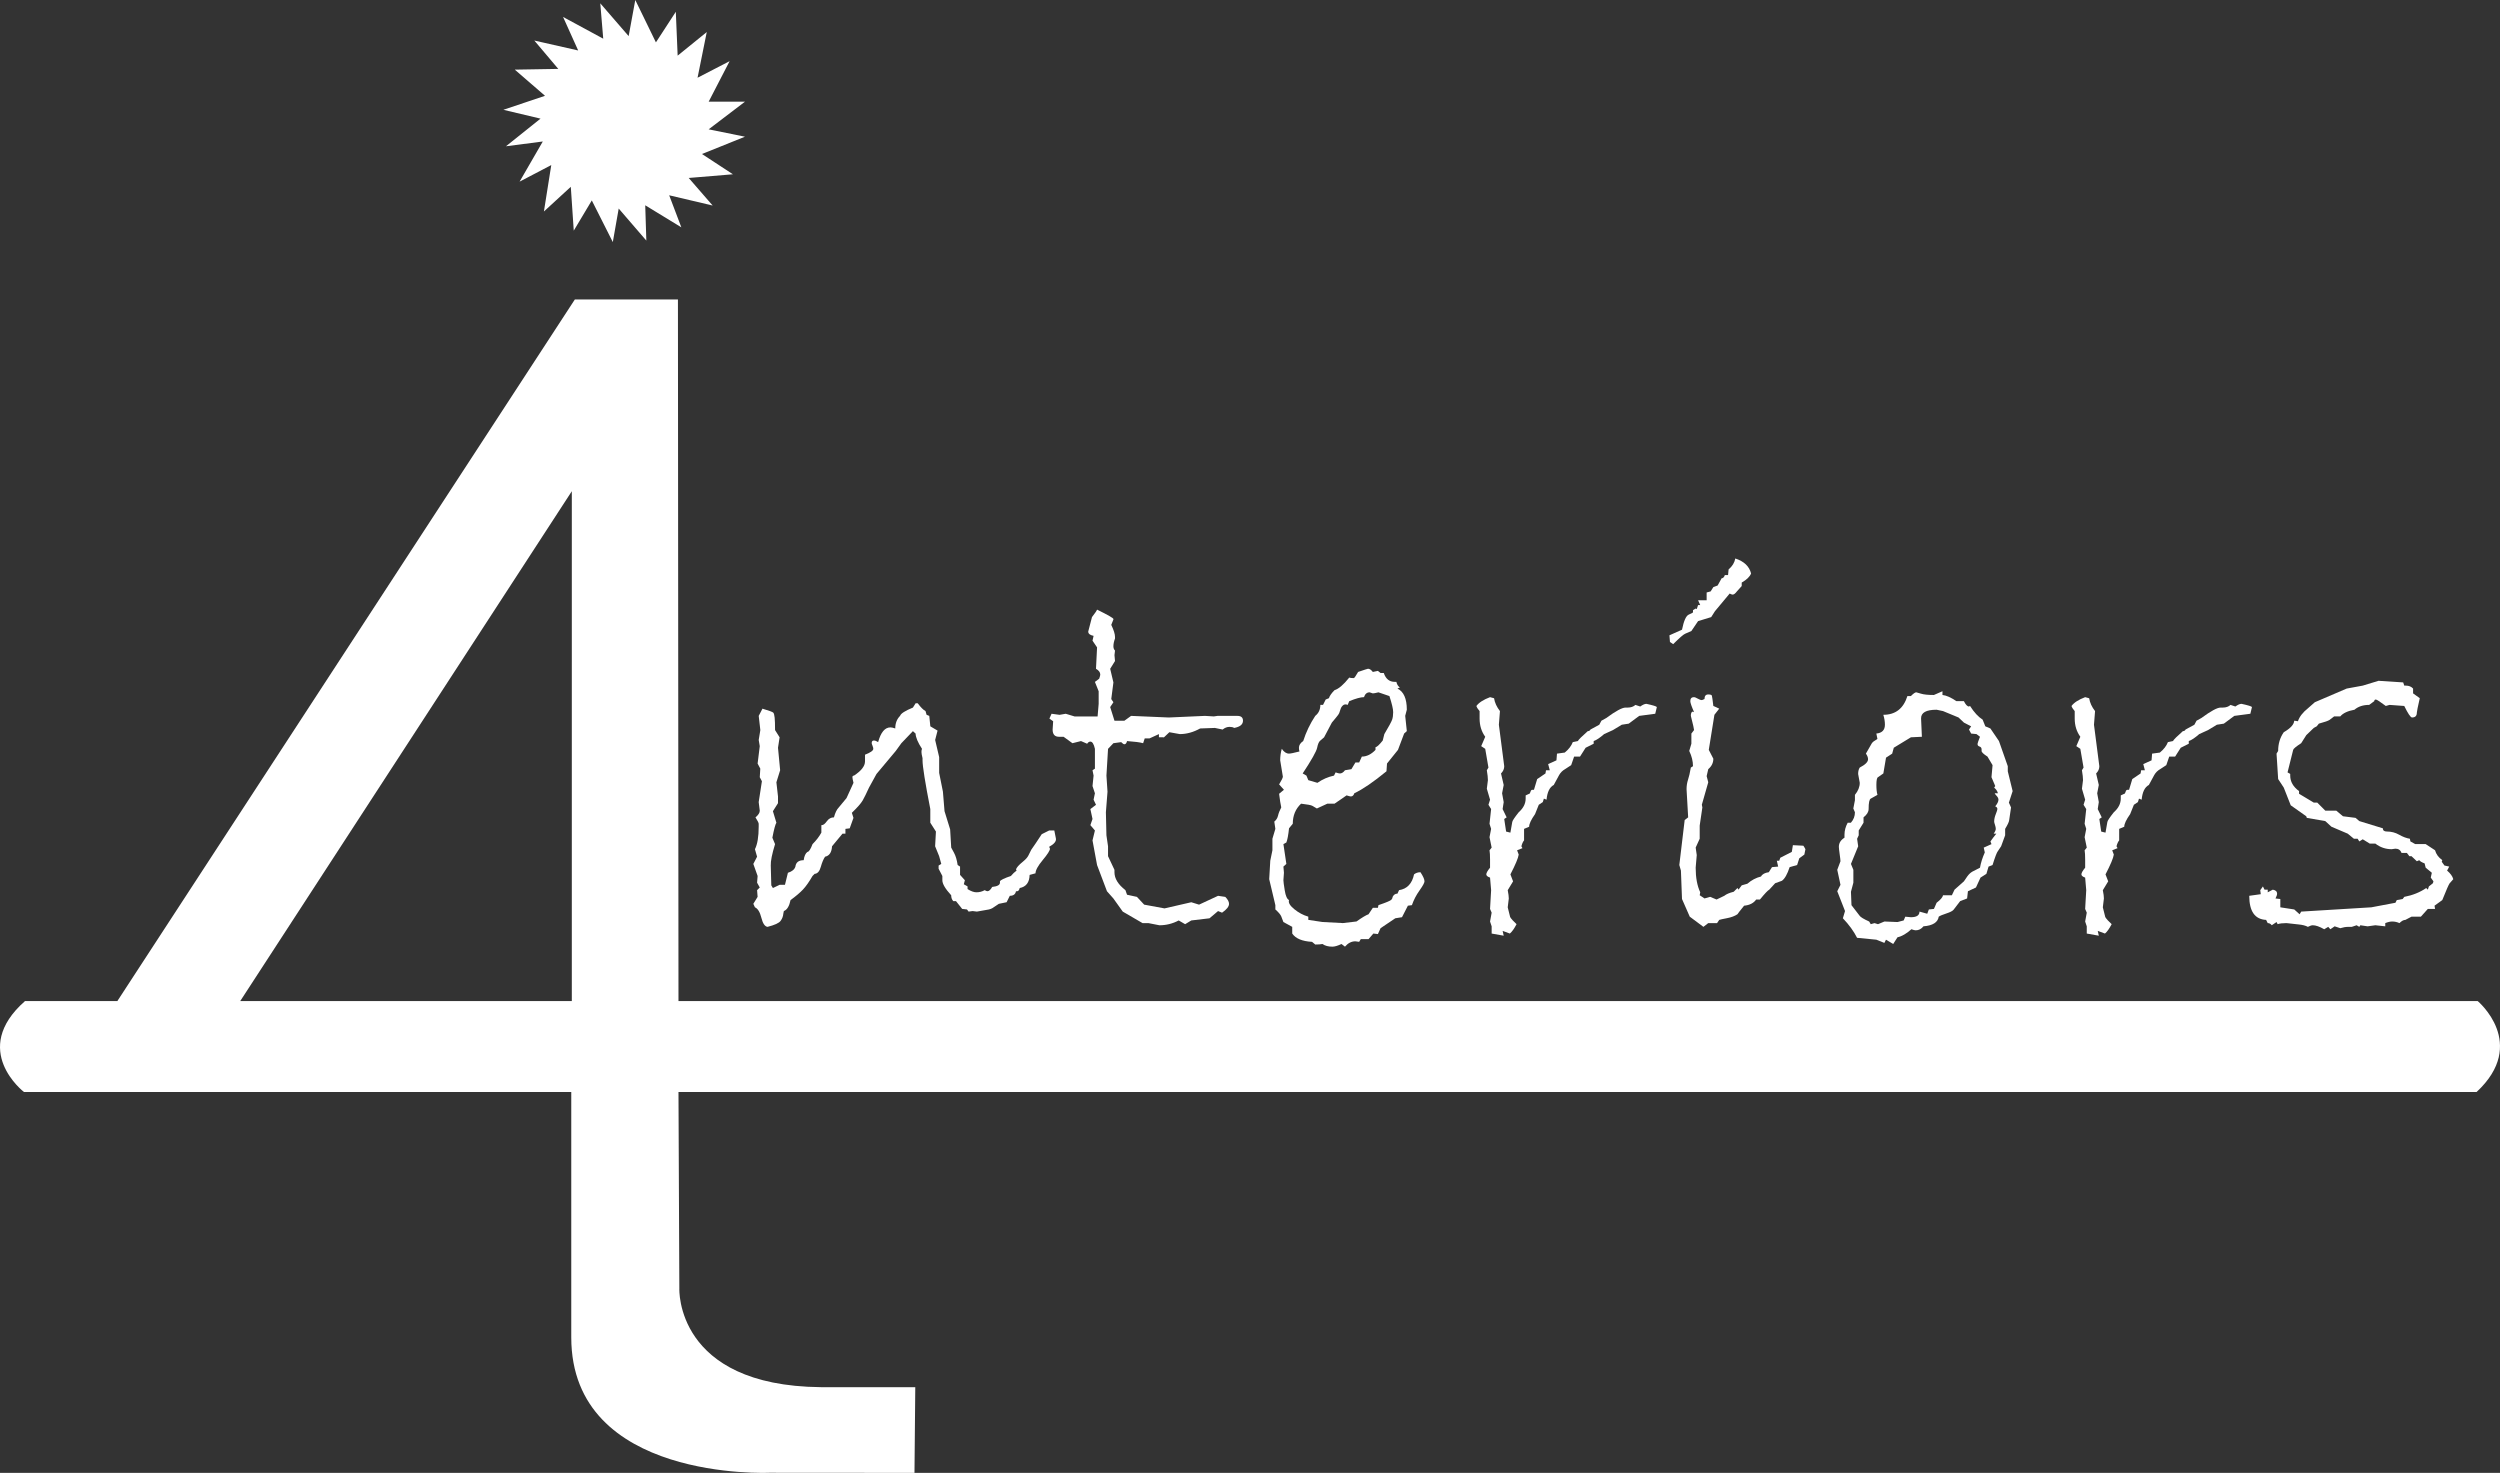 <?xml version="1.0" encoding="utf-8"?>
<!-- Generator: Adobe Illustrator 17.0.0, SVG Export Plug-In . SVG Version: 6.00 Build 0)  -->
<!DOCTYPE svg PUBLIC "-//W3C//DTD SVG 1.1//EN" "http://www.w3.org/Graphics/SVG/1.1/DTD/svg11.dtd">
<svg version="1.1" id="Layer_1" xmlns="http://www.w3.org/2000/svg" xmlns:xlink="http://www.w3.org/1999/xlink" x="0px" y="0px"
	 width="301.357px" height="177.544px" viewBox="0 0 301.357 177.544" enable-background="new 0 0 301.357 177.544"
	 xml:space="preserve">
<rect x="0" y="0" width="301.357" height="177.544" fill="#333333" stroke="none"/>
<g>
	<g>
		<path fill="#FFFFFF" d="M127.276,101.043c0.086,0.345-0.183,0.689-0.807,1.033l0.097,0.226c0,0.215-0.29,0.673-0.871,1.371
			c-0.581,0.699-0.871,1.232-0.871,1.598l-0.71,0.193c-0.022,0.904-0.419,1.432-1.194,1.581c-0.064,0.259-0.172,0.388-0.322,0.388
			h-0.129c-0.064,0.366-0.312,0.549-0.742,0.549l-0.387,0.774l-0.936,0.193l-0.774,0.517c-0.108,0.064-0.248,0.118-0.419,0.161
			l-1.452,0.258l-0.516-0.064l-0.484,0.064l-0.194-0.258l-0.581-0.064l-0.742-0.936h-0.323c-0.172-0.172-0.258-0.409-0.258-0.71
			c-0.71-0.774-1.065-1.377-1.065-1.808v-0.517l-0.452-0.871v-0.387l0.322-0.194l-0.258-0.936l-0.484-1.193l0.097-1.775
			l-0.678-1.064v-1.646c-0.625-3.205-0.936-5.163-0.936-5.873v-0.258c-0.086-0.344-0.129-0.592-0.129-0.742
			c0-0.172,0.021-0.301,0.064-0.388c-0.495-0.753-0.753-1.366-0.774-1.839l-0.323-0.291l-1.388,1.452l-0.678,0.937l-2.323,2.775
			l-0.903,1.646c-0.323,0.71-0.581,1.231-0.774,1.565c-0.194,0.333-0.625,0.822-1.291,1.468l0.193,0.613l-0.452,1.259l-0.516,0.064
			v0.581h-0.355l-1.259,1.517c-0.043,0.731-0.322,1.15-0.839,1.258c-0.193,0.28-0.366,0.689-0.516,1.227
			c-0.151,0.538-0.398,0.817-0.742,0.839l-0.258,0.258c-0.409,0.71-0.791,1.254-1.146,1.63c-0.355,0.377-0.855,0.802-1.5,1.274
			c-0.151,0.732-0.419,1.173-0.807,1.323l-0.065,0.323c-0.021,0.301-0.129,0.586-0.323,0.854c-0.193,0.27-0.721,0.511-1.581,0.727
			c-0.323-0.044-0.57-0.409-0.742-1.098c-0.172-0.688-0.431-1.107-0.774-1.258l-0.194-0.42l0.517-0.839l-0.064-0.807l0.323-0.323
			l-0.323-0.58l0.064-0.808l-0.517-1.452l0.452-0.871l-0.258-0.903c0.301-0.602,0.452-1.506,0.452-2.711v-0.354
			c0-0.107-0.129-0.365-0.387-0.774c0.344-0.279,0.517-0.549,0.517-0.807l-0.129-1.033l0.387-2.517l-0.258-0.484l0.064-1.032
			l-0.323-0.613l0.258-2.098L91.458,89.2l0.194-1.194l-0.194-1.71l0.452-0.871c0.796,0.237,1.231,0.398,1.307,0.484
			c0.075,0.086,0.129,0.286,0.161,0.597c0.033,0.312,0.049,0.812,0.049,1.5l0.548,0.871l-0.193,1.259l0.258,2.711l-0.452,1.452
			l0.194,1.71v0.807l-0.613,0.969l0.419,1.388c-0.129,0.193-0.291,0.796-0.484,1.807l0.323,0.774
			c-0.366,1.184-0.538,2.044-0.517,2.582l0.064,2.388l0.194,0.322l0.807-0.387h0.646l0.355-1.452
			c0.495-0.15,0.795-0.397,0.903-0.742c0.064-0.517,0.398-0.774,1-0.774c0.064-0.495,0.215-0.828,0.452-1
			c0.172,0,0.376-0.313,0.613-0.937c0.452-0.451,0.807-0.914,1.065-1.388v-0.903h0.064c0.172,0,0.371-0.155,0.597-0.468
			c0.226-0.312,0.511-0.468,0.855-0.468c0.15-0.56,0.344-0.957,0.581-1.194l0.936-1.129l0.839-1.84
			c-0.086-0.344-0.129-0.569-0.129-0.678c0-0.129,0.064-0.193,0.194-0.193c0.882-0.581,1.323-1.15,1.323-1.71v-0.808
			c0.667-0.258,1-0.494,1-0.71c0-0.085-0.032-0.209-0.097-0.371c-0.064-0.161-0.097-0.263-0.097-0.307
			c0-0.215,0.085-0.323,0.258-0.323c0.15,0,0.323,0.064,0.517,0.194c0.323-1.183,0.817-1.775,1.484-1.775
			c0.129,0,0.323,0.043,0.581,0.129c0-0.624,0.194-1.129,0.581-1.517c0.085-0.279,0.602-0.613,1.549-1l0.323-0.516h0.258
			c0.365,0.495,0.678,0.807,0.936,0.936l0.129,0.452l0.323,0.129l0.129,1.259l0.871,0.516l-0.291,1.129l0.484,2.066v1.903
			l0.452,2.26l0.194,2.355l0.677,2.194l0.129,2.194c0.021,0.043,0.134,0.253,0.339,0.629c0.204,0.377,0.349,0.866,0.436,1.469
			l0.291,0.193v1l0.581,0.646l-0.129,0.484l0.452,0.258v0.323c0.409,0.258,0.764,0.387,1.065,0.387c0.366,0,0.699-0.086,1-0.258
			c0.15,0.086,0.258,0.129,0.323,0.129c0.193,0,0.387-0.172,0.581-0.517c0.624-0.064,0.936-0.236,0.936-0.516v-0.162
			c0.064-0.149,0.505-0.365,1.323-0.646c0.215-0.258,0.441-0.473,0.678-0.645l-0.064-0.162c0.043-0.107,0.124-0.23,0.242-0.371
			c0.118-0.14,0.328-0.333,0.629-0.58c0.301-0.247,0.505-0.479,0.613-0.694l0.355-0.71c0.279-0.387,0.699-1.011,1.259-1.871
			l0.903-0.452h0.613L127.276,101.043z"/>
		<path fill="#FFFFFF" d="M136.344,86.295l4.55,0.194l4.356-0.194l1.065,0.064l0.452-0.064h2.388c0.452,0,0.678,0.194,0.678,0.581
			c0,0.452-0.355,0.742-1.065,0.871c-0.129-0.085-0.312-0.129-0.548-0.129c-0.302,0-0.581,0.108-0.839,0.323l-0.936-0.194
			l-1.775,0.064c-0.818,0.452-1.635,0.678-2.453,0.678l-1.258-0.226l-0.646,0.613H139.7V88.49l-1.13,0.517h-0.581l-0.194,0.581
			c-0.366-0.107-1.011-0.193-1.936-0.258c-0.064,0.258-0.172,0.387-0.323,0.387c-0.086,0-0.215-0.085-0.387-0.258l-0.936,0.129
			l-0.646,0.678l-0.194,3.228l0.129,1.937l-0.194,2.484l0.064,2.775l0.194,1.323v1.193l0.774,1.646v0.291
			c0,0.753,0.44,1.474,1.323,2.162l0.193,0.549l1.194,0.258l0.872,0.936l2.452,0.452l3.227-0.742l0.936,0.29l2.291-1.064
			l0.871,0.129c0.301,0.302,0.452,0.581,0.452,0.839c0,0.323-0.28,0.678-0.839,1.065l-0.484-0.194l-1.033,0.871l-2.194,0.259
			l-0.742,0.451l-0.774-0.451c-0.731,0.387-1.506,0.581-2.323,0.581l-1.323-0.259h-0.71l-2.388-1.388l-1.129-1.581l-0.775-0.871
			l-1.194-3.162l-0.548-2.969l0.29-1.194l-0.548-0.646l0.258-0.742l-0.258-1.194l0.678-0.516l-0.291-0.613l0.161-0.774l-0.29-0.871
			l0.129-1.259l-0.129-0.646l0.29-0.193v-2.389c-0.129-0.581-0.312-0.871-0.548-0.871c-0.151,0-0.28,0.086-0.387,0.258l-0.742-0.323
			l-1.033,0.258l-1.065-0.774h-0.548c-0.517,0-0.775-0.291-0.775-0.871l0.065-1l-0.452-0.323l0.258-0.581l0.968,0.129l0.742-0.129
			l1.065,0.323h2.775l0.129-1.517v-1.517l-0.452-1.129l0.517-0.387c0.085-0.258,0.129-0.419,0.129-0.484
			c0-0.279-0.172-0.516-0.516-0.709l0.129-2.582l-0.548-0.807l0.129-0.581c-0.431-0.086-0.646-0.258-0.646-0.517l0.452-1.743
			c0.366-0.473,0.57-0.774,0.613-0.903c1.312,0.646,1.969,1.022,1.969,1.129v0.064l-0.258,0.646
			c0.301,0.624,0.452,1.108,0.452,1.452v0.194c-0.129,0.344-0.193,0.656-0.193,0.936c0,0.215,0.064,0.387,0.193,0.517l-0.064,0.548
			l0.064,0.71l-0.581,0.936l0.388,1.646l-0.258,2.001l0.258,0.387l-0.388,0.581l0.517,1.646h1.194L136.344,86.295z"/>
		<path fill="#FFFFFF" d="M171.228,105.141c0.322,0.495,0.484,0.86,0.484,1.097c0,0.173-0.199,0.538-0.598,1.098
			s-0.705,1.151-0.919,1.774l-0.484,0.064l-0.71,1.388l-0.807,0.129l-1.775,1.194l-0.322,0.71l-0.549-0.064l-0.581,0.678h-0.936
			l-0.193,0.322l-0.452-0.064c-0.474,0-0.893,0.215-1.259,0.646l-0.419-0.322c-0.452,0.215-0.818,0.322-1.098,0.322
			c-0.495,0-0.893-0.107-1.193-0.322c-0.216,0.043-0.506,0.064-0.871,0.064l-0.388-0.323c-1.183-0.064-1.979-0.398-2.388-1v-0.807
			l-1.065-0.581l-0.258-0.678c-0.086-0.215-0.323-0.494-0.71-0.839v-0.517l-0.742-3.13l0.129-2.227l0.258-1.259v-1.388l0.355-1.193
			l-0.129-0.871c0.236-0.194,0.387-0.437,0.452-0.727s0.193-0.618,0.387-0.984c-0.086-0.387-0.172-0.936-0.258-1.646l0.581-0.484
			l-0.581-0.646c0.301-0.494,0.452-0.807,0.452-0.936l-0.322-1.969c0-0.473,0.064-0.936,0.193-1.388
			c0.258,0.388,0.549,0.581,0.871,0.581c0.172,0,0.592-0.085,1.259-0.258c-0.043-0.129-0.064-0.279-0.064-0.452
			c0-0.301,0.172-0.57,0.516-0.807c0.344-1.075,0.828-2.086,1.453-3.033c0.408-0.323,0.612-0.763,0.612-1.323h0.323l0.322-0.645
			l0.388-0.162c0.086-0.279,0.312-0.602,0.678-0.968c0.494-0.15,1.086-0.656,1.774-1.517c0.086,0.043,0.269,0.065,0.549,0.065
			c0.064,0,0.236-0.247,0.517-0.742c0.753-0.258,1.15-0.387,1.193-0.387c0.194,0,0.388,0.129,0.581,0.387l0.613-0.129l0.322,0.258
			h0.388c0.236,0.71,0.678,1.065,1.323,1.065h0.193c0.064,0.301,0.204,0.527,0.42,0.678l-0.291,0.129
			c0.753,0.366,1.13,1.216,1.13,2.549l-0.194,0.742l0.194,1.839l-0.323,0.291l-0.742,1.969l-1.323,1.646l-0.064,0.936
			c-1.57,1.291-2.861,2.174-3.872,2.646c-0.086,0.258-0.226,0.387-0.42,0.387c-0.086,0-0.258-0.043-0.516-0.129l-1.452,1.001h-0.871
			l-1.259,0.58l-0.549-0.322c-0.15-0.086-0.603-0.172-1.355-0.258c-0.667,0.624-1,1.431-1,2.42l-0.452,0.549
			c-0.086,0.817-0.193,1.388-0.322,1.71l-0.355,0.193l0.355,2.388l-0.355,0.323l0.064,0.742l-0.064,0.903
			c0,0.151,0.053,0.56,0.161,1.227c0.107,0.667,0.279,1.054,0.516,1.161c-0.107,0.302,0.102,0.668,0.629,1.098
			c0.527,0.431,1.092,0.731,1.694,0.903v0.388l1.711,0.258l2.452,0.129l1.646-0.193c0.667-0.473,1.151-0.764,1.452-0.871
			l0.517-0.774h0.613l0.064-0.323c0.946-0.322,1.469-0.543,1.565-0.661s0.145-0.231,0.145-0.339c0.13-0.258,0.323-0.388,0.581-0.388
			l0.193-0.419c0.969-0.15,1.57-0.785,1.808-1.904C170.668,105.227,170.926,105.141,171.228,105.141z M165.807,90.071
			c0.172-0.021,0.462-0.29,0.871-0.807l0.193-0.774c0.537-0.903,0.85-1.479,0.936-1.727c0.086-0.247,0.129-0.553,0.129-0.919
			s-0.15-1.011-0.451-1.936l-1.323-0.452c-0.345,0.086-0.57,0.129-0.678,0.129l-0.387-0.129c-0.323,0-0.549,0.194-0.678,0.581
			c-0.388,0-0.979,0.161-1.775,0.484l-0.193,0.452c-0.086-0.042-0.173-0.064-0.258-0.064c-0.065,0-0.124,0.011-0.178,0.032
			c-0.054,0.022-0.103,0.054-0.146,0.097s-0.086,0.092-0.129,0.145c-0.043,0.054-0.081,0.124-0.113,0.21s-0.064,0.177-0.097,0.274
			c-0.032,0.097-0.064,0.194-0.097,0.291s-0.167,0.286-0.403,0.565l-0.484,0.581l-0.936,1.775l-0.484,0.419
			c-0.15,0.129-0.269,0.409-0.354,0.839c-0.086,0.431-0.667,1.464-1.743,3.099l0.452,0.258l0.226,0.549l1.098,0.322
			c0.624-0.43,1.291-0.721,2.001-0.871l0.193-0.388c0.236,0.087,0.408,0.13,0.517,0.13c0.215,0,0.419-0.13,0.612-0.388l0.775-0.129
			l0.483-0.807h0.452l0.322-0.71c0.581,0,1.13-0.269,1.646-0.807L165.807,90.071L165.807,90.071z"/>
		<path fill="#FFFFFF" d="M199.721,85.23l-0.193,0.807l-1.936,0.258l-1.259,0.936l-0.839,0.129l-1.065,0.646l-1.064,0.484
			c-0.517,0.452-0.936,0.731-1.259,0.839v0.323l-0.968,0.484l-0.678,1.065h-0.71l-0.355,1.032l-0.742,0.484
			c-0.301,0.172-0.538,0.409-0.71,0.71l-0.646,1.193c-0.495,0.259-0.785,0.851-0.871,1.775l-0.322-0.129l-0.129,0.419l-0.484,0.323
			l-0.452,1.129c-0.473,0.667-0.71,1.173-0.71,1.517l-0.612,0.259v1.388c-0.13,0.15-0.237,0.387-0.323,0.71l0.129,0.226
			l-0.646,0.258l0.194,0.517c-0.064,0.431-0.398,1.227-1.001,2.388l0.323,0.839l-0.646,1.065c0.086,0.431,0.129,0.764,0.129,1
			l-0.129,1.065l0.29,1.161c0.021,0.064,0.118,0.194,0.291,0.388l0.483,0.483c-0.279,0.538-0.548,0.915-0.807,1.13l-0.871-0.322
			l0.129,0.58l-1.452-0.258v-0.871l-0.193-0.581l0.193-1.064l-0.193-0.452l0.129-2.259l-0.129-1.517
			c-0.302-0.107-0.452-0.236-0.452-0.388c0-0.172,0.15-0.44,0.452-0.807v-0.968c0-0.517-0.021-0.893-0.064-1.13l0.258-0.322
			l-0.258-1.259l0.193-1l-0.193-0.613l0.193-1.775l-0.322-0.516l0.193-0.613l-0.388-1.323l0.13-1.032
			c0-0.279-0.044-0.678-0.13-1.194l0.194-0.322l-0.388-2.26l-0.484-0.322l0.484-1.13c-0.451-0.624-0.678-1.355-0.678-2.194v-0.903
			c-0.193-0.215-0.322-0.42-0.387-0.613c0.301-0.409,0.85-0.764,1.646-1.065l0.484,0.129c0.085,0.538,0.322,1.055,0.71,1.549
			l-0.13,1.646l0.646,5.002c0,0.323-0.129,0.613-0.387,0.872l0.322,1.387l-0.193,1.001l0.193,1.064l-0.129,0.839l0.484,1.001
			l-0.291,0.193l0.227,1.517l0.516,0.129l0.227-1.29c0.021-0.15,0.279-0.538,0.774-1.162c0.559-0.495,0.839-1.043,0.839-1.646V95.88
			l0.419-0.193c0.064,0,0.118-0.081,0.162-0.242c0.043-0.161,0.117-0.242,0.226-0.242h0.193l0.388-1.291l1-0.677l0.064-0.388h0.452
			l-0.193-0.742l1-0.452l0.064-0.807l0.936-0.129c0.474-0.387,0.796-0.807,0.969-1.259l0.612-0.129
			c0.086-0.172,0.484-0.569,1.194-1.194c0.15,0,0.258-0.064,0.323-0.193l1.064-0.581l0.258-0.484l0.581-0.323
			c1.141-0.839,1.915-1.259,2.323-1.259h0.259c0.387,0,0.698-0.107,0.936-0.323l0.581,0.194c0.301-0.215,0.549-0.323,0.742-0.323
			C199.259,85.015,199.678,85.145,199.721,85.23z"/>
		<path fill="#FFFFFF" d="M211.08,69.128c-0.15,0.387-0.527,0.753-1.129,1.097v0.419l-0.581,0.646
			c-0.193,0.258-0.366,0.387-0.517,0.387c-0.064,0-0.183-0.043-0.354-0.129l-1.775,2.13l-0.451,0.709l-1.581,0.484l-0.808,1.194
			l-0.742,0.323c-0.215,0.086-0.699,0.506-1.452,1.258l-0.387-0.258l-0.064-0.807l1.517-0.678c0.215-1.076,0.489-1.683,0.823-1.823
			c0.333-0.14,0.5-0.231,0.5-0.274v-0.258l0.322-0.193l0.129,0.064l0.162-0.484h0.258l-0.258-0.581h1.032v-0.936l0.484-0.129
			l0.322-0.516l0.517-0.194l0.483-0.871c0.172,0,0.302-0.129,0.388-0.387h0.387l0.065-0.678c0.451-0.387,0.72-0.828,0.807-1.323
			C210.231,67.665,210.865,68.267,211.08,69.128z M217.631,102.366l-0.129,0.646l-0.613,0.452l-0.258,0.807l-0.903,0.258
			c-0.28,0.86-0.593,1.409-0.937,1.646l-0.807,0.291l-0.71,0.774c-0.172,0.086-0.548,0.483-1.129,1.193h-0.452
			c-0.302,0.431-0.785,0.678-1.452,0.742c-0.474,0.581-0.742,0.926-0.807,1.033c-0.322,0.215-0.737,0.371-1.242,0.468
			c-0.506,0.097-0.823,0.167-0.952,0.21l-0.258,0.387h-1.065l-0.581,0.452l-1.646-1.227l-0.936-2.13l-0.129-3.42l-0.194-0.678
			l0.646-5.422l0.42-0.322l-0.193-3.389c0-0.408,0.059-0.79,0.177-1.146c0.118-0.354,0.231-0.844,0.339-1.468l0.259-0.162
			c0-0.602-0.151-1.215-0.452-1.839l0.258-0.872v-1.226l0.323-0.419c-0.044-0.301-0.118-0.65-0.226-1.049
			c-0.108-0.398-0.162-0.618-0.162-0.662c0-0.344,0.086-0.516,0.259-0.516c0.043,0.043,0.085,0.064,0.129,0.064
			c-0.302-0.688-0.452-1.129-0.452-1.323c0-0.323,0.15-0.484,0.452-0.484c0.086,0,0.23,0.06,0.436,0.177
			c0.204,0.119,0.371,0.178,0.5,0.178c0.043,0,0.15-0.043,0.323-0.129c0-0.366,0.149-0.549,0.451-0.549
			c0.259,0,0.403,0.048,0.436,0.145c0.032,0.097,0.092,0.512,0.178,1.243l0.71,0.323l-0.581,0.742l-0.678,4.228l0.549,1.064
			c0,0.495-0.205,0.915-0.613,1.259l-0.193,0.839l0.193,0.742l-0.774,2.711l0.064,0.322l-0.322,2.194v1.581l-0.484,1.065
			l0.129,0.903l-0.129,1.517c0,1.205,0.183,2.194,0.549,2.969l-0.064,0.355l0.581,0.387l0.678-0.193l0.774,0.322l0.936-0.451
			c0.236-0.194,0.613-0.355,1.129-0.484l0.452-0.452l0.129,0.194l0.388-0.517l0.678-0.193c0.494-0.431,1.043-0.721,1.646-0.871
			c0.15-0.279,0.462-0.452,0.936-0.517l0.388-0.613l0.742-0.064l-0.161-0.71h0.29l0.129-0.355l1.388-0.709l0.129-0.808l1.259,0.064
			C217.459,102.054,217.545,102.194,217.631,102.366z"/>
		<path fill="#FFFFFF" d="M242.609,95.363l-0.452,1.388l0.259,0.581l-0.227,1.549c-0.021,0.194-0.183,0.538-0.483,1.033v0.774
			l-0.484,1.323l-0.388,0.58c-0.129,0.151-0.344,0.71-0.645,1.679l-0.484,0.193l-0.258,0.871l-0.71,0.452l-0.549,1.193l-0.968,0.452
			l-0.098,0.871l-0.839,0.323c-0.408,0.538-0.672,0.882-0.79,1.032c-0.119,0.15-0.409,0.302-0.872,0.452
			c-0.462,0.15-0.769,0.279-0.919,0.387c-0.108,0.688-0.722,1.076-1.84,1.162c-0.258,0.322-0.57,0.483-0.936,0.483
			c-0.108,0-0.28-0.043-0.517-0.129c-0.603,0.538-1.161,0.86-1.678,0.969l-0.517,0.807l-0.871-0.517l-0.193,0.388l-0.969-0.388
			l-2.323-0.226c-0.387-0.774-0.957-1.561-1.71-2.356l0.258-0.871l-0.936-2.388l0.388-0.774l-0.388-1.808l0.388-1.032
			c0-0.107-0.033-0.393-0.098-0.855c-0.064-0.462-0.097-0.758-0.097-0.887c0-0.452,0.227-0.817,0.678-1.098v-0.354
			c0-0.495,0.129-0.979,0.388-1.452h0.387c0.323-0.366,0.484-0.785,0.484-1.259l-0.193-0.452l0.193-1v-0.646
			c0.387-0.473,0.581-0.957,0.581-1.452l-0.194-1.064c0-0.323,0.065-0.581,0.194-0.774c0.666-0.345,1-0.678,1-1.001
			c0-0.215-0.086-0.44-0.258-0.678l0.646-1.13c0.085-0.172,0.22-0.312,0.403-0.419s0.295-0.182,0.339-0.226l-0.13-0.646
			c0.688-0.064,1.033-0.419,1.033-1.065c0-0.387-0.064-0.785-0.193-1.194c1.462,0,2.431-0.753,2.904-2.259h0.419
			c0.301-0.301,0.517-0.452,0.646-0.452c0.043,0,0.23,0.054,0.564,0.162s0.855,0.161,1.565,0.161l1.032-0.452v0.452
			c0.452,0.043,1.012,0.291,1.679,0.742h0.903c0.215,0.431,0.419,0.646,0.613,0.646l0.129-0.064c0.494,0.774,1,1.323,1.517,1.646
			l0.322,0.807l0.613,0.258l1.033,1.517l1.064,3.034v0.613L242.609,95.363z M240.511,97.203c0.258-0.322,0.388-0.592,0.388-0.807
			c0-0.15-0.076-0.307-0.227-0.468s-0.226-0.264-0.226-0.307h0.387c-0.064-0.259-0.215-0.484-0.451-0.678l0.129-0.193l-0.452-1.065
			l0.13-1.452l-0.613-1.032c-0.474-0.301-0.71-0.527-0.71-0.678V90.33c0-0.172-0.081-0.285-0.242-0.339s-0.242-0.146-0.242-0.275
			v-0.064c0-0.064,0.097-0.344,0.291-0.839l-0.42-0.323l-0.646-0.064l-0.258-0.484l0.258-0.387l-0.871-0.452l-0.646-0.613
			l-1.872-0.774l-0.774-0.162c-1.27,0-1.893,0.355-1.871,1.065l0.097,2.194l-1.323,0.064l-2.065,1.259l-0.193,0.71l-0.742,0.484
			l-0.322,1.904l-0.646,0.451c-0.129,0.064-0.194,0.377-0.194,0.936c0,0.495,0.043,0.894,0.13,1.194l-0.807,0.452
			c-0.173,0.086-0.259,0.506-0.259,1.258c0,0.345-0.204,0.678-0.613,1.001v0.646l-0.58,0.936v0.581l-0.194,0.419l0.129,0.904
			l-0.871,2.129l0.291,0.71v1.55l-0.291,1.097l0.064,1.613l0.969,1.259c0.107,0.173,0.494,0.409,1.161,0.71l0.194,0.322l0.451-0.129
			l0.42,0.129l0.774-0.322l1.581,0.064l0.742-0.193l0.193-0.452l0.678,0.064c0.688,0,1.033-0.226,1.033-0.678l0.936,0.259
			l0.193-0.517l0.613-0.064l0.322-0.742c0.474-0.365,0.731-0.667,0.774-0.903h1.065l0.322-0.678l1.13-1.001l0.419-0.612
			c0.173-0.237,0.366-0.42,0.581-0.549l0.937-0.484c0.107-0.602,0.301-1.215,0.58-1.839l-0.129-0.581l0.936-0.42l-0.129-0.322
			c0.259-0.366,0.495-0.678,0.71-0.936h-0.322c0.172-0.237,0.258-0.431,0.258-0.581c0-0.129-0.032-0.291-0.097-0.484
			s-0.097-0.322-0.097-0.387c0-0.28,0.064-0.581,0.193-0.904c0.129-0.322,0.193-0.526,0.193-0.613
			C240.769,97.376,240.683,97.267,240.511,97.203z"/>
		<path fill="#FFFFFF" d="M271.457,85.23l-0.193,0.807l-1.936,0.258l-1.259,0.936l-0.839,0.129l-1.065,0.646l-1.064,0.484
			c-0.517,0.452-0.936,0.731-1.259,0.839v0.323l-0.968,0.484l-0.678,1.065h-0.71l-0.355,1.032l-0.742,0.484
			c-0.301,0.172-0.538,0.409-0.71,0.71l-0.646,1.193c-0.495,0.259-0.785,0.851-0.871,1.775l-0.322-0.129l-0.129,0.419l-0.484,0.323
			l-0.452,1.129c-0.473,0.667-0.71,1.173-0.71,1.517l-0.612,0.259v1.388c-0.13,0.15-0.237,0.387-0.323,0.71l0.129,0.226
			l-0.646,0.258l0.194,0.517c-0.064,0.431-0.398,1.227-1.001,2.388l0.323,0.839l-0.646,1.065c0.086,0.431,0.129,0.764,0.129,1
			l-0.129,1.065l0.29,1.161c0.021,0.064,0.118,0.194,0.291,0.388l0.483,0.483c-0.279,0.538-0.548,0.915-0.807,1.13l-0.871-0.322
			l0.129,0.58l-1.452-0.258v-0.871l-0.193-0.581l0.193-1.064l-0.193-0.452l0.129-2.259l-0.129-1.517
			c-0.302-0.107-0.452-0.236-0.452-0.388c0-0.172,0.15-0.44,0.452-0.807v-0.968c0-0.517-0.021-0.893-0.064-1.13l0.258-0.322
			l-0.258-1.259l0.193-1l-0.193-0.613l0.193-1.775l-0.322-0.516l0.193-0.613l-0.388-1.323l0.13-1.032
			c0-0.279-0.044-0.678-0.13-1.194l0.194-0.322l-0.388-2.26l-0.484-0.322l0.484-1.13c-0.451-0.624-0.678-1.355-0.678-2.194v-0.903
			c-0.193-0.215-0.322-0.42-0.387-0.613c0.301-0.409,0.85-0.764,1.646-1.065l0.484,0.129c0.085,0.538,0.322,1.055,0.71,1.549
			l-0.13,1.646l0.646,5.002c0,0.323-0.129,0.613-0.387,0.872l0.322,1.387l-0.193,1.001l0.193,1.064l-0.129,0.839l0.484,1.001
			l-0.291,0.193l0.227,1.517l0.516,0.129l0.227-1.29c0.021-0.15,0.279-0.538,0.774-1.162c0.559-0.495,0.839-1.043,0.839-1.646V95.88
			l0.419-0.193c0.064,0,0.118-0.081,0.162-0.242c0.043-0.161,0.117-0.242,0.226-0.242h0.193l0.388-1.291l1-0.677l0.064-0.388h0.452
			l-0.193-0.742l1-0.452l0.064-0.807l0.936-0.129c0.474-0.387,0.796-0.807,0.969-1.259l0.612-0.129
			c0.086-0.172,0.484-0.569,1.194-1.194c0.15,0,0.258-0.064,0.323-0.193l1.064-0.581l0.258-0.484l0.581-0.323
			c1.141-0.839,1.915-1.259,2.323-1.259h0.259c0.387,0,0.698-0.107,0.936-0.323l0.581,0.194c0.301-0.215,0.549-0.323,0.742-0.323
			C270.995,85.015,271.414,85.145,271.457,85.23z"/>
		<path fill="#FFFFFF" d="M295.724,105.98l-0.452,0.517c-0.107,0.15-0.398,0.817-0.871,2l-0.936,0.678l0.064,0.388h-0.871
			l-0.839,0.936h-1.13l-0.742,0.388c-0.215,0-0.452,0.129-0.71,0.387c-0.279-0.129-0.57-0.193-0.871-0.193
			c-0.237,0-0.517,0.064-0.839,0.193v0.388l-1.194-0.129l-0.936,0.129l-0.871-0.129l-0.13,0.193l-0.322-0.193l-0.581,0.193h-0.419
			c-0.302,0-0.625,0.054-0.969,0.161l-0.678-0.226l-0.516,0.354l-0.259-0.29l-0.483,0.29c-0.56-0.322-1.022-0.483-1.388-0.483
			c-0.129,0-0.323,0.064-0.581,0.193c-0.28-0.15-0.656-0.248-1.13-0.291l-1.452-0.161c-0.451,0-0.807,0.043-1.064,0.129
			l-0.129-0.258l-0.581,0.388c-0.129-0.173-0.29-0.259-0.484-0.259l-0.193-0.387c-1.355-0.064-2.033-1.033-2.033-2.904l1.388-0.194
			l-0.064-0.483l0.323-0.452l0.193,0.388h0.387v0.322l0.613-0.322c0.344,0.064,0.517,0.226,0.517,0.483
			c0,0.13-0.064,0.323-0.193,0.581l0.58,0.064v1.001l1.679,0.258l0.646,0.581l0.193-0.323l8.454-0.516l2.904-0.549l0.162-0.323
			l0.71-0.129l0.193-0.258c1.011-0.193,1.893-0.549,2.646-1.065l0.194,0.194l0.129-0.388l0.484-0.387l0.064-0.227l-0.323-0.451
			l0.129-0.581l-0.742-0.613l-0.129-0.517c-0.344-0.129-0.56-0.258-0.646-0.387l-0.29,0.129l-0.646-0.613h-0.258l-0.291-0.387
			h-0.646c-0.129-0.344-0.376-0.517-0.742-0.517l-0.451,0.064c-0.731,0-1.388-0.226-1.969-0.678h-0.678l-0.839-0.517l-0.42,0.259
			l-0.193-0.323h-0.451l-0.742-0.612l-1.969-0.84l-0.742-0.678l-2.227-0.387l-0.064-0.193l-1.872-1.323l-0.839-2.13l-0.678-1.033
			l-0.193-3.065l0.193-0.322c0-0.861,0.226-1.614,0.678-2.259c0.817-0.473,1.237-0.936,1.259-1.388l0.451,0.064
			c0.172-0.538,0.581-1.065,1.227-1.581l0.807-0.71l3.84-1.646l1.937-0.355l1.904-0.581l2.969,0.193l0.129,0.387h0.193
			c0.365,0,0.656,0.119,0.871,0.355v0.581l0.807,0.581c-0.236,1.033-0.354,1.614-0.354,1.743c0,0.387-0.193,0.581-0.581,0.581
			c-0.172,0-0.484-0.462-0.936-1.388l-1.775-0.129l-0.451,0.129c-0.688-0.517-1.087-0.774-1.194-0.774
			c-0.129,0-0.193,0.064-0.193,0.193l-0.613,0.452c-0.731,0-1.323,0.194-1.774,0.581c-0.818,0.151-1.388,0.419-1.711,0.807h-0.742
			l-0.548,0.419c-0.151,0.108-0.581,0.258-1.291,0.452l-0.259,0.323l-0.354,0.193l-0.903,0.871l-0.613,0.968
			c-0.624,0.409-0.947,0.678-0.968,0.808l-0.678,2.71l0.322,0.194v0.193c0,0.731,0.355,1.355,1.065,1.871v0.323l1.774,1.064h0.42
			l0.968,0.969h1.323l0.807,0.678l1.517,0.193l0.451,0.387l2.84,0.872c0,0.258,0.162,0.387,0.484,0.387
			c0.537,0,1.032,0.129,1.484,0.388c0.452,0.258,0.882,0.419,1.291,0.483l0.064,0.323l0.581,0.322h1.258l1.13,0.742
			c0.129,0.474,0.42,0.871,0.871,1.194l-0.064,0.193l0.323,0.452l0.58,0.129l-0.258,0.484
			C295.39,105.292,295.638,105.636,295.724,105.98z"/>
	</g>
	<polygon fill="#FFFFFF" points="67.296,8.305 64.409,4.886 69.695,6.085 67.874,2.043 72.715,4.663 72.359,0.4 75.779,4.353 
		76.579,0 79.066,5.108 81.464,1.421 81.686,6.707 85.195,3.864 84.085,9.371 87.949,7.373 85.424,12.258 89.8,12.258 
		85.424,15.589 89.8,16.478 84.618,18.565 88.349,21.008 83.019,21.452 85.906,24.776 80.665,23.54 82.131,27.404 77.778,24.746 
		77.911,29.003 74.58,25.138 73.87,29.18 71.338,24.161 69.162,27.803 68.806,22.518 65.564,25.494 66.452,19.898 62.633,21.896 
		65.431,17.055 60.989,17.632 65.157,14.301 60.678,13.235 65.697,11.548 62.055,8.394 	"/>
	<path fill="#FFFFFF" d="M298.672,120.674H81.786L81.72,36.102H69.291l-55.147,84.572H3.011c-6.699,5.907-0.126,10.955-0.126,10.955
		h65.977c0,0,0,11.63,0,29.584c0,17.41,23.88,16.318,23.88,16.318l17.492,0.013l0.096-10.331H98.945
		c-17.588-0.171-17.055-11.896-17.055-11.896l-0.104-23.688h216.753C304.801,125.803,298.672,120.674,298.672,120.674z
		 M68.928,120.674H28.956l39.973-61.462L68.928,120.674L68.928,120.674z"/>
</g>
</svg>
